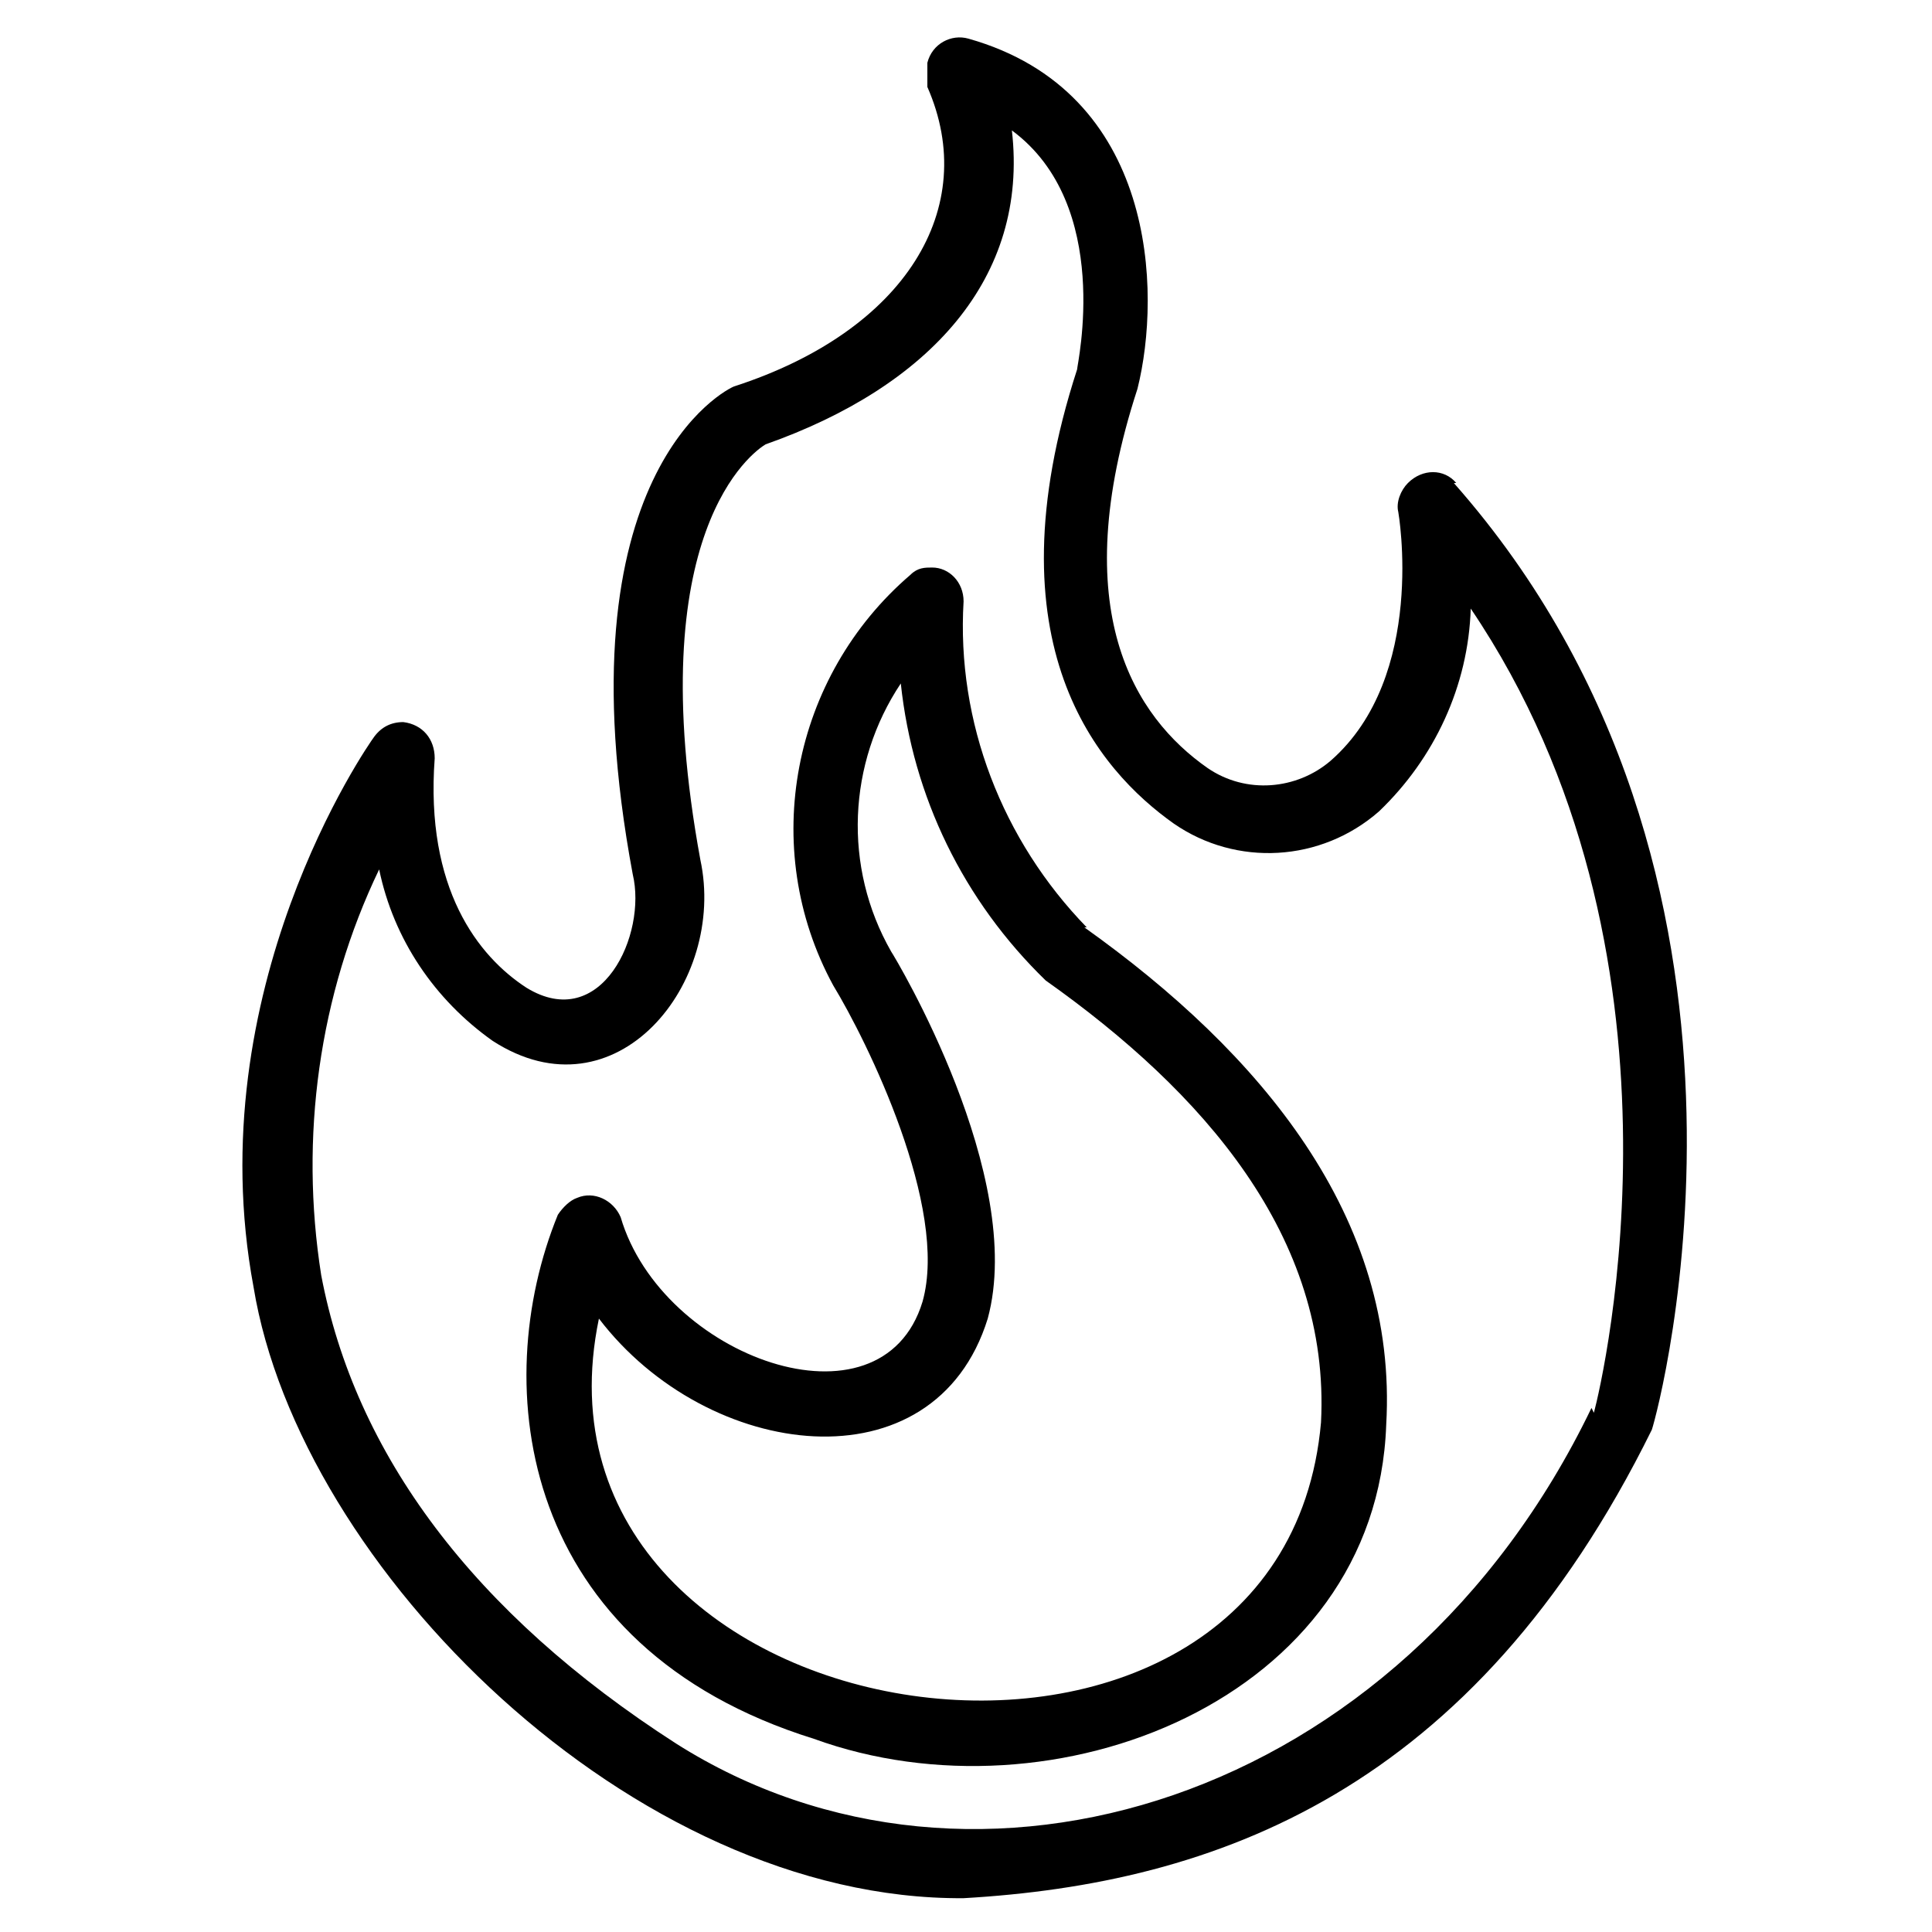 <?xml version="1.0" encoding="UTF-8"?>
<svg id="Layer_1" xmlns="http://www.w3.org/2000/svg" version="1.1" viewBox="0 0 80 80">
  <!-- Generator: Adobe Illustrator 29.2.1, SVG Export Plug-In . SVG Version: 2.1.0 Build 116)  -->
  <path d="M60.3,20c-.5-.6-1.4-.6-2,0-.3.3-.5.8-.4,1.2,0,0,1.2,6.8-2.8,10.3-1.4,1.2-3.5,1.4-5.1.3-3-2.1-5.9-6.5-2.9-15.7,1-4,.8-12.3-7-14.5-.7-.2-1.5.2-1.7,1,0,.3,0,.7,0,1,2.2,5-.9,10.1-8,12.4-.3.1-7.3,3.6-4.2,20.2.6,2.5-1.3,6.6-4.4,4.7-2-1.3-4.2-4.1-3.8-9.5,0-.8-.5-1.4-1.3-1.5-.5,0-.9.2-1.2.6-.3.4-7.3,10.5-5,22.8,1.9,11.6,15.7,25.4,29.4,25.3,10.4-.6,21.1-4.4,28.5-19.4.3-.9,6.2-22.9-8.2-39.2ZM65.9,58.3c-7.9,16.4-25.6,21.7-37.9,13.9-8.4-5.4-13.3-12-14.7-19.4-.9-5.7-.1-11.6,2.4-16.8.6,2.9,2.3,5.4,4.7,7.1,5.1,3.3,9.7-2.4,8.6-7.5-2.5-13.6,2.2-16.9,2.7-17.2,6.8-2.4,10.9-6.9,10.2-13,4.2,3.1,2.7,9.7,2.7,9.9-3.7,11.4.9,16.6,4,18.8,2.6,1.8,6.1,1.6,8.5-.5,2.3-2.2,3.7-5.2,3.8-8.4,9.6,14.2,5.5,31.8,5.1,33.3Z"/>
  <path d="M45,38.4c-3.5-3.6-5.4-8.5-5.1-13.5,0-.8-.6-1.4-1.3-1.4-.3,0-.6,0-.9.3-4.9,4.2-6.3,11.3-3.2,17,1.4,2.3,4.8,9.2,3.7,13.1-1.7,5.6-10.8,2.3-12.5-3.5-.3-.7-1.1-1.1-1.8-.8-.3.1-.6.4-.8.7-2.9,7.1-1.6,17.9,10.6,21.7,9.9,3.6,23.3-1.6,23.7-13,.5-8.6-5.2-15.4-12.5-20.6ZM54.7,58.9c-1.6,18.1-33.6,13.5-29.9-4.3,4.5,5.9,13.9,7.1,16.1,0,1.6-5.9-3.8-14.9-4-15.2-2-3.5-1.8-7.8.4-11.1.5,4.7,2.6,9,6,12.3,6.5,4.6,11.8,10.6,11.4,18.3Z"/>
</svg>